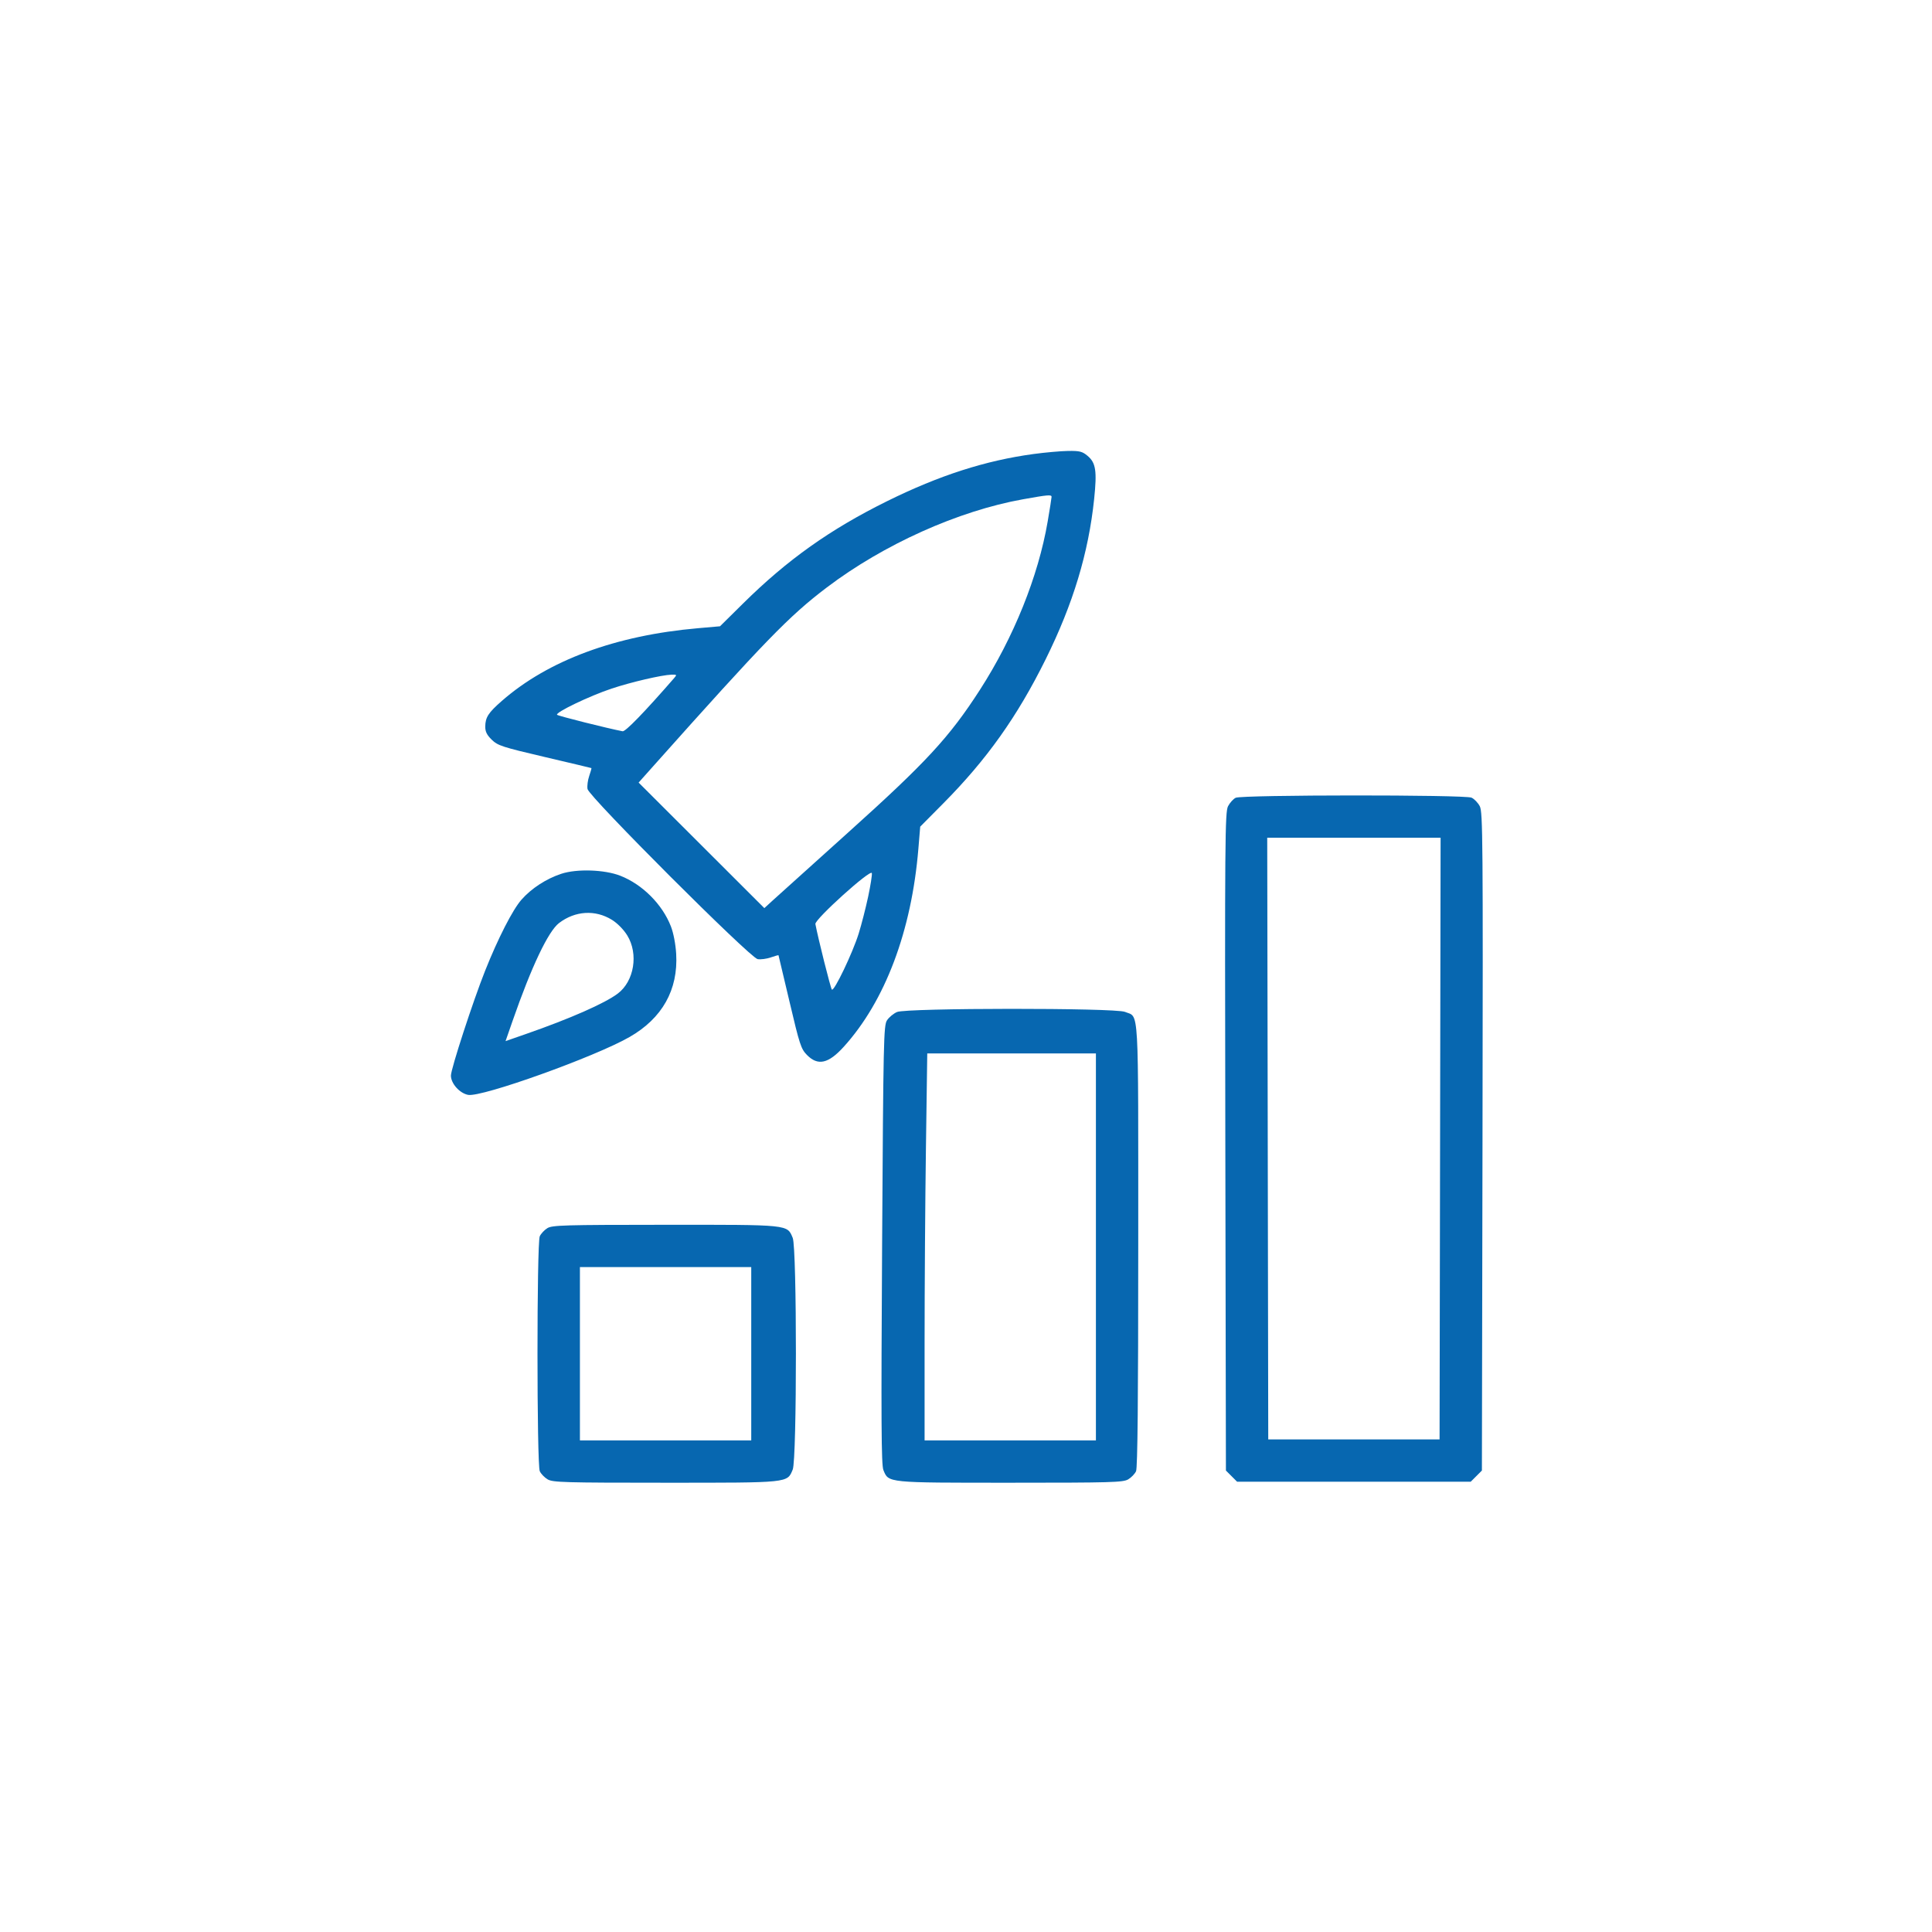 <?xml version="1.0" encoding="UTF-8"?> <svg xmlns="http://www.w3.org/2000/svg" width="1054" height="1054" viewBox="0 0 1054 1054" fill="none"> <path fill-rule="evenodd" clip-rule="evenodd" d="M563.844 247.687C537.589 251.249 512.431 259.345 484.065 273.359C452.935 288.739 429.59 305.312 405.443 329.171L392.798 341.667L380.702 342.726C335.813 346.655 299.069 360.272 273.842 382.327C266.404 388.829 264.786 391.326 264.732 396.382C264.703 399.119 265.612 400.963 268.267 403.557C271.538 406.755 273.977 407.55 297.132 412.969C311.042 416.224 322.524 418.952 322.648 419.03C322.773 419.109 322.229 421.048 321.442 423.338C320.655 425.628 320.24 428.825 320.521 430.443C321.241 434.597 409.179 522.535 413.333 523.255C414.951 523.536 418.148 523.121 420.438 522.334C422.728 521.547 424.65 521.003 424.71 521.128C424.769 521.252 427.492 532.734 430.76 546.644C436.206 569.824 436.994 572.233 440.206 575.509C446.181 581.603 451.9 580.338 460.311 571.063C482.868 546.187 497.299 507.903 501.018 463.074L502.021 450.978L514.561 438.333C538.34 414.351 554.954 390.978 570.443 359.71C585.435 329.447 593.846 301.632 596.919 272.156C598.505 256.942 597.827 252.479 593.355 248.716C590.455 246.276 589.032 245.916 582.671 246.014C578.635 246.076 570.163 246.829 563.844 247.687ZM573.684 271.083C573.684 271.627 572.724 277.688 571.549 284.553C566.44 314.422 552.993 347.806 534.551 376.407C517.909 402.215 505.209 415.959 462.673 454.195C442.44 472.384 423.884 489.101 421.437 491.345L416.989 495.424L382.692 461.178L348.396 426.932L356.302 418.069C417.505 349.46 430.508 336.07 451.077 320.477C482.041 297.005 522.751 278.709 558.083 272.384C571.896 269.911 573.684 269.762 573.684 271.083ZM367.821 369.882C351.582 388.535 341.203 399.242 339.65 398.942C331.393 397.35 304.641 390.631 303.926 389.969C302.646 388.785 321.614 379.666 333.707 375.651C344.448 372.087 360.927 368.252 366.303 368.067C369.253 367.966 369.368 368.105 367.821 369.882ZM674.132 435.227C672.831 435.857 670.953 437.927 669.958 439.827C668.297 442.998 668.176 457.958 668.474 622.767L668.8 802.254L671.849 805.302L674.897 808.351H738.625H802.353L805.401 805.302L808.45 802.254L808.776 622.767C809.074 458.172 808.951 442.995 807.297 439.837C806.306 437.942 804.28 435.839 802.797 435.163C799.171 433.511 677.554 433.572 674.132 435.227ZM785.637 621.143L785.358 785.259H738.625H691.892L691.613 621.143L691.334 457.026H738.625H785.916L785.637 621.143ZM306.217 476.692C297.99 479.404 289.921 484.651 284.489 490.822C279.672 496.294 271.71 511.857 264.65 529.6C258.034 546.231 246 583.132 246 586.793C246 591.106 250.762 596.439 255.39 597.306C262.816 598.7 324.403 576.633 343.396 565.773C361.296 555.537 370.045 539.951 368.889 520.353C368.577 515.06 367.413 509.007 366.019 505.409C361.337 493.335 350.471 482.463 338.367 477.744C329.768 474.392 314.696 473.898 306.217 476.692ZM473.604 489.248C472.284 495.414 469.974 504.419 468.469 509.257C465.149 519.928 454.998 541.135 453.82 539.863C453.146 539.135 446.381 512.217 444.834 504.105C444.355 501.6 475.109 473.856 475.635 476.319C475.837 477.262 474.923 483.08 473.604 489.248ZM333.818 501.801C336.82 503.657 340.205 507.093 342.187 510.3C348.423 520.386 345.986 535.314 337.003 542.061C329.871 547.417 310.996 555.722 286.883 564.116L275.803 567.973L279.66 556.892C289.95 527.328 299.105 508.051 304.982 503.568C313.772 496.864 324.744 496.191 333.818 501.801ZM489.371 552.097C487.451 552.933 484.997 554.965 483.916 556.614C482.071 559.429 481.907 566.913 481.233 679.034C480.654 775.125 480.79 799.139 481.928 801.956C484.785 809.025 483.542 808.901 551.192 808.901C606.307 808.901 612.688 808.719 615.48 807.07C617.185 806.063 619.117 804.06 619.774 802.62C620.608 800.787 620.967 763.754 620.967 679.339C620.967 545.39 621.531 555.294 613.71 552.026C608.336 549.78 494.549 549.845 489.371 552.097ZM597.875 680.247V785.809H551.142H504.408L504.409 732.203C504.41 702.72 504.738 655.217 505.138 626.641L505.866 574.684H551.871H597.875V680.247ZM298.59 670.033C296.972 671.037 295.117 673.027 294.466 674.455C292.811 678.088 292.82 798.985 294.476 802.62C295.133 804.06 297.065 806.063 298.77 807.07C301.562 808.719 307.943 808.901 363.058 808.901C430.984 808.901 429.399 809.065 432.471 801.716C434.784 796.178 434.784 680.873 432.471 675.336C429.397 667.982 431.009 668.148 362.888 668.181C307.683 668.207 301.236 668.393 298.59 670.033ZM409.842 738.526V785.809H363.108H316.375V738.526V691.243H363.108H409.842V738.526Z" fill="#0767B0"></path> </svg> 